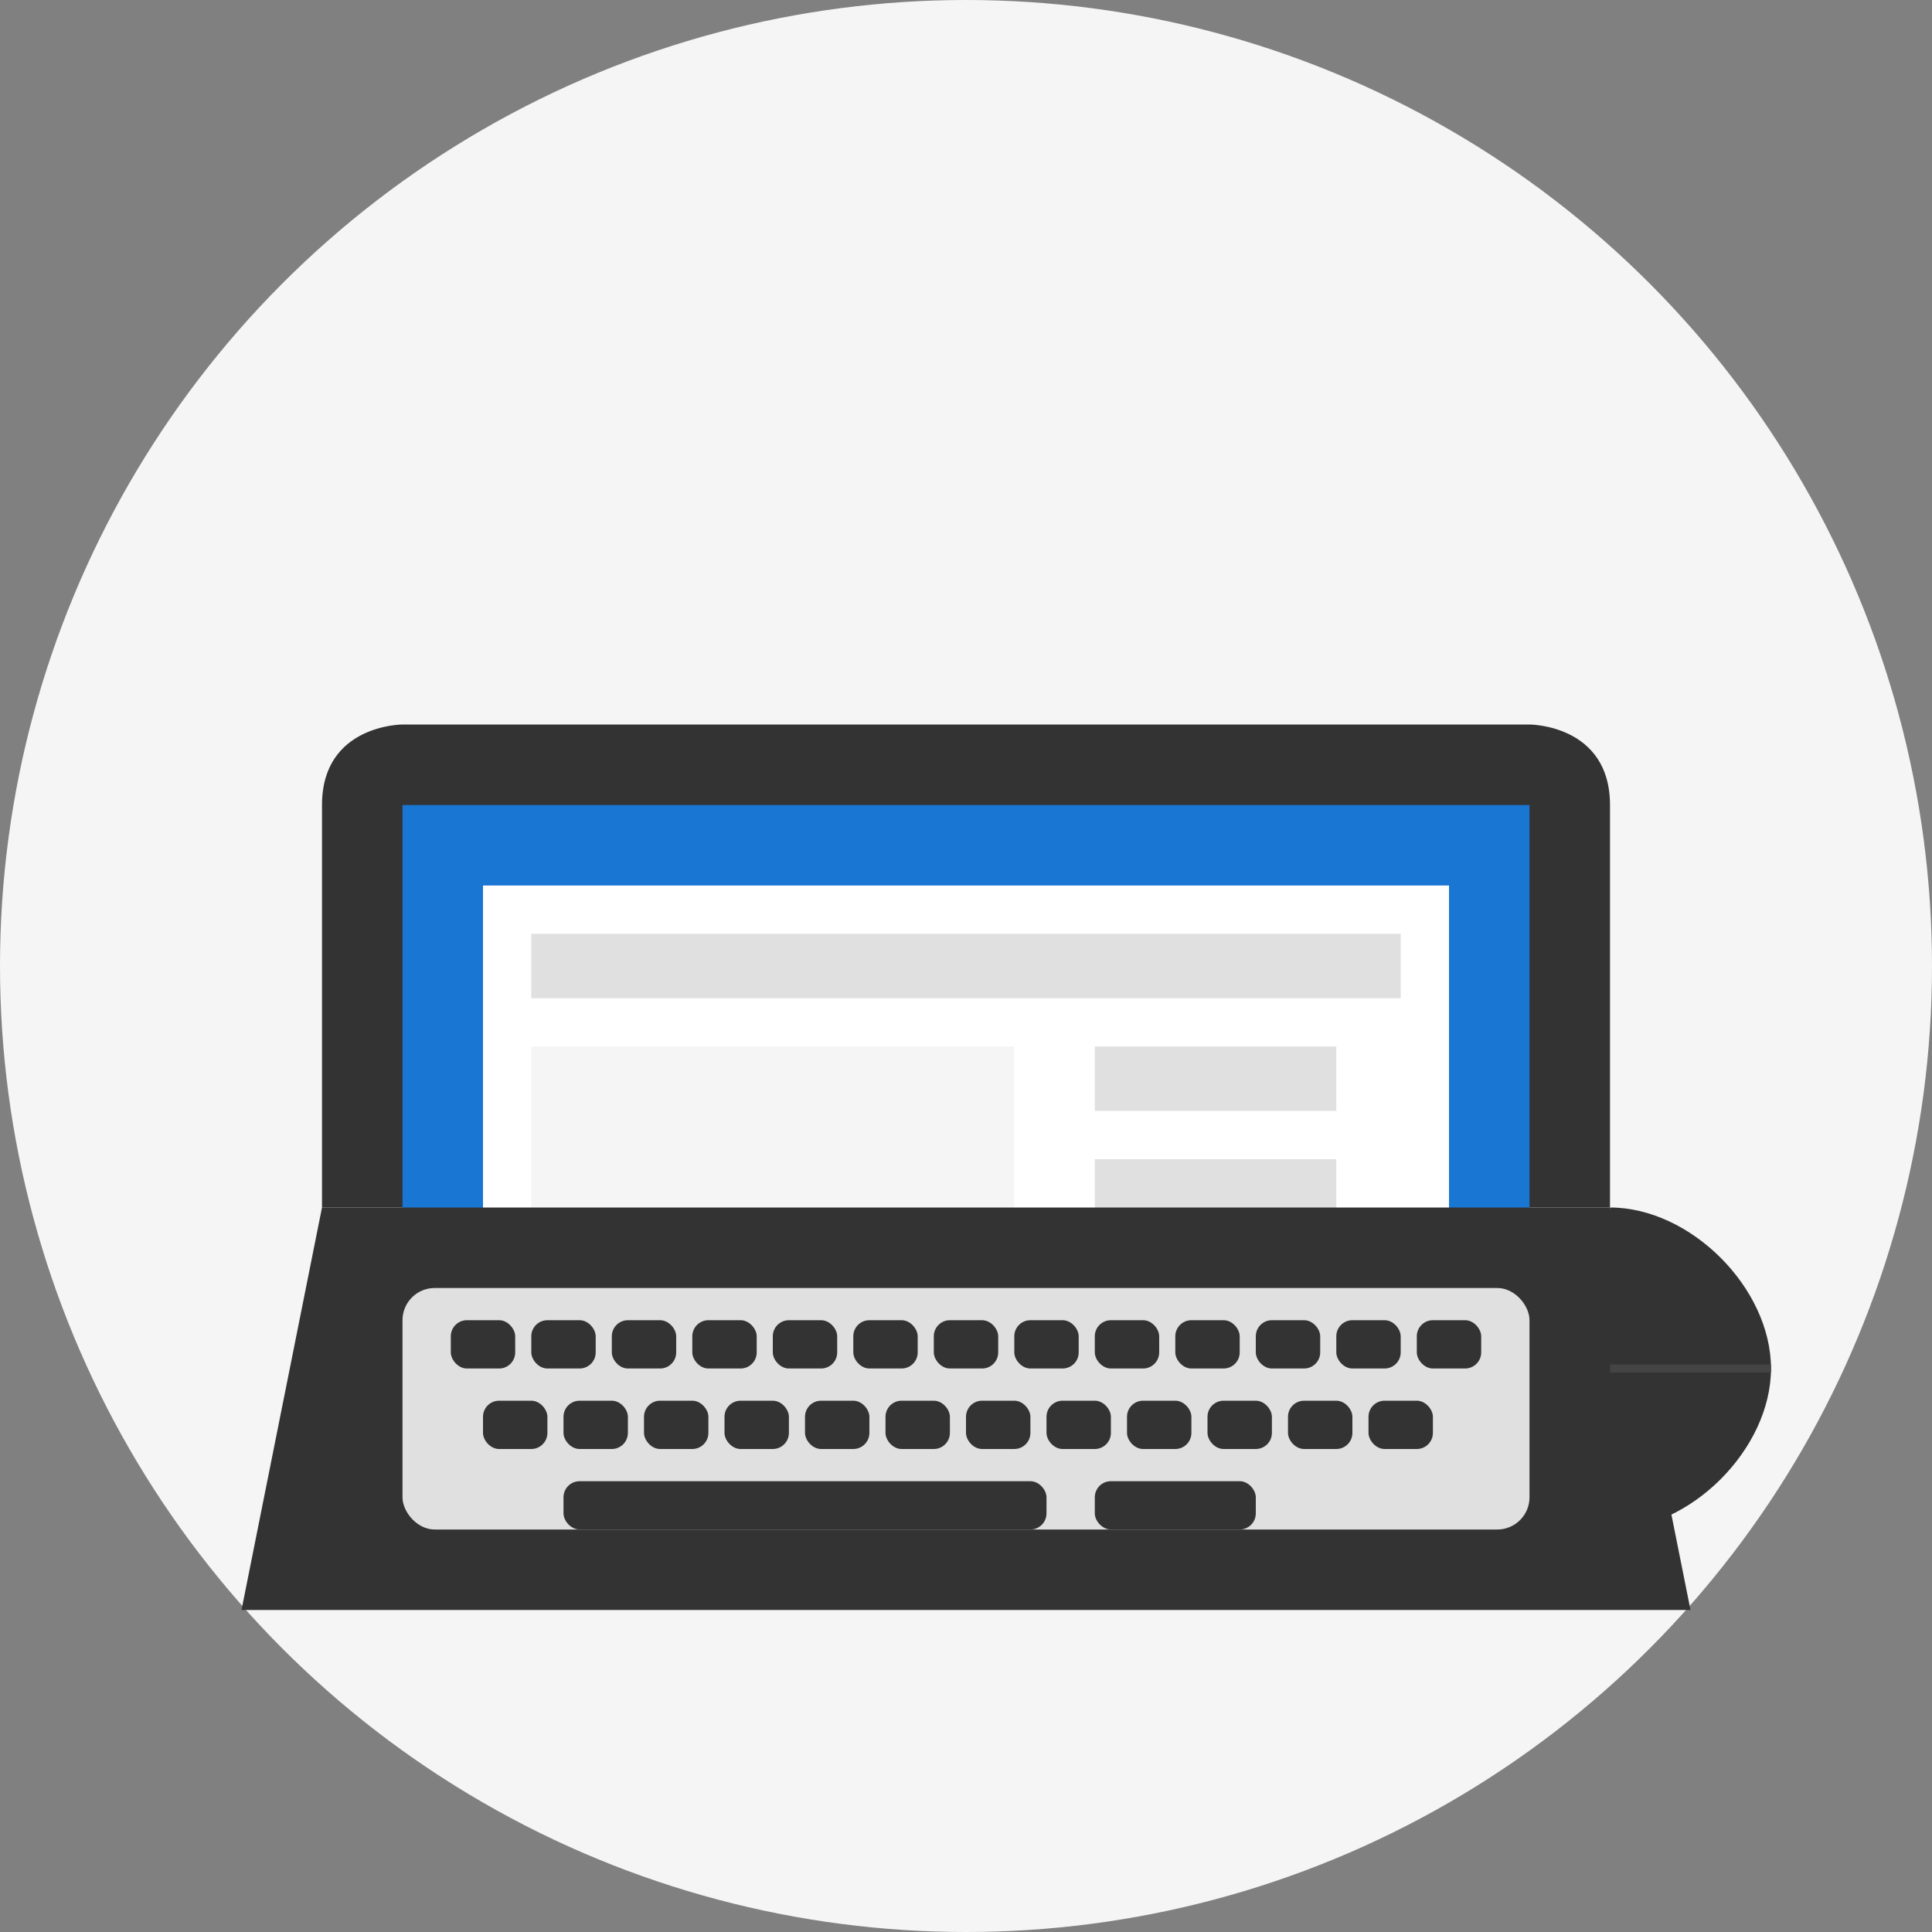 <svg xmlns="http://www.w3.org/2000/svg" width="120" height="120" viewBox="0 0 120 120">
  <rect x="0" y="0" width="120" height="120" fill="#808080" stroke="none"/>
  <!-- Background -->
  <circle cx="60" cy="60" r="60" fill="#f5f5f5"/>
  
  <!-- Laptop Base -->
  <path d="M20,75 L20,50 C20,45 25,45 25,45 L95,45 C95,45 100,45 100,50 L100,75 L20,75 Z" fill="#333333"/>
  
  <!-- Laptop Screen -->
  <rect x="25" y="50" width="70" height="45" fill="#1976d2"/>
  <rect x="30" y="55" width="60" height="35" fill="#ffffff"/>
  
  <!-- Screen Content - Simple UI -->
  <rect x="33" y="58" width="54" height="4" fill="#e0e0e0"/>
  <rect x="33" y="65" width="30" height="20" fill="#f5f5f5"/>
  <rect x="68" y="65" width="15" height="4" fill="#e0e0e0"/>
  <rect x="68" y="72" width="15" height="4" fill="#e0e0e0"/>
  <rect x="68" y="79" width="15" height="4" fill="#e0e0e0"/>
  
  <!-- Keyboard Base -->
  <path d="M15,100 L105,100 L100,75 L20,75 Z" fill="#333333"/>
  <rect x="25" y="80" width="70" height="15" fill="#e0e0e0" rx="2"/>
  
  <!-- Keyboard Keys (simplified) -->
  <rect x="28" y="82" width="4" height="3" fill="#333333" rx="1"/>
  <rect x="33" y="82" width="4" height="3" fill="#333333" rx="1"/>
  <rect x="38" y="82" width="4" height="3" fill="#333333" rx="1"/>
  <rect x="43" y="82" width="4" height="3" fill="#333333" rx="1"/>
  <rect x="48" y="82" width="4" height="3" fill="#333333" rx="1"/>
  <rect x="53" y="82" width="4" height="3" fill="#333333" rx="1"/>
  <rect x="58" y="82" width="4" height="3" fill="#333333" rx="1"/>
  <rect x="63" y="82" width="4" height="3" fill="#333333" rx="1"/>
  <rect x="68" y="82" width="4" height="3" fill="#333333" rx="1"/>
  <rect x="73" y="82" width="4" height="3" fill="#333333" rx="1"/>
  <rect x="78" y="82" width="4" height="3" fill="#333333" rx="1"/>
  <rect x="83" y="82" width="4" height="3" fill="#333333" rx="1"/>
  <rect x="88" y="82" width="4" height="3" fill="#333333" rx="1"/>
  
  <rect x="30" y="87" width="4" height="3" fill="#333333" rx="1"/>
  <rect x="35" y="87" width="4" height="3" fill="#333333" rx="1"/>
  <rect x="40" y="87" width="4" height="3" fill="#333333" rx="1"/>
  <rect x="45" y="87" width="4" height="3" fill="#333333" rx="1"/>
  <rect x="50" y="87" width="4" height="3" fill="#333333" rx="1"/>
  <rect x="55" y="87" width="4" height="3" fill="#333333" rx="1"/>
  <rect x="60" y="87" width="4" height="3" fill="#333333" rx="1"/>
  <rect x="65" y="87" width="4" height="3" fill="#333333" rx="1"/>
  <rect x="70" y="87" width="4" height="3" fill="#333333" rx="1"/>
  <rect x="75" y="87" width="4" height="3" fill="#333333" rx="1"/>
  <rect x="80" y="87" width="4" height="3" fill="#333333" rx="1"/>
  <rect x="85" y="87" width="4" height="3" fill="#333333" rx="1"/>
  
  <rect x="35" y="92" width="30" height="3" fill="#333333" rx="1"/>
  <rect x="68" y="92" width="10" height="3" fill="#333333" rx="1"/>
  
  <!-- Mouse -->
  <path d="M110,85 C110,90 105,95 100,95 C100,95 100,75 100,75 C105,75 110,80 110,85 Z" fill="#333333"/>
  <line x1="100" y1="85" x2="110" y2="85" stroke="#444444" stroke-width="0.5"/>
</svg>
